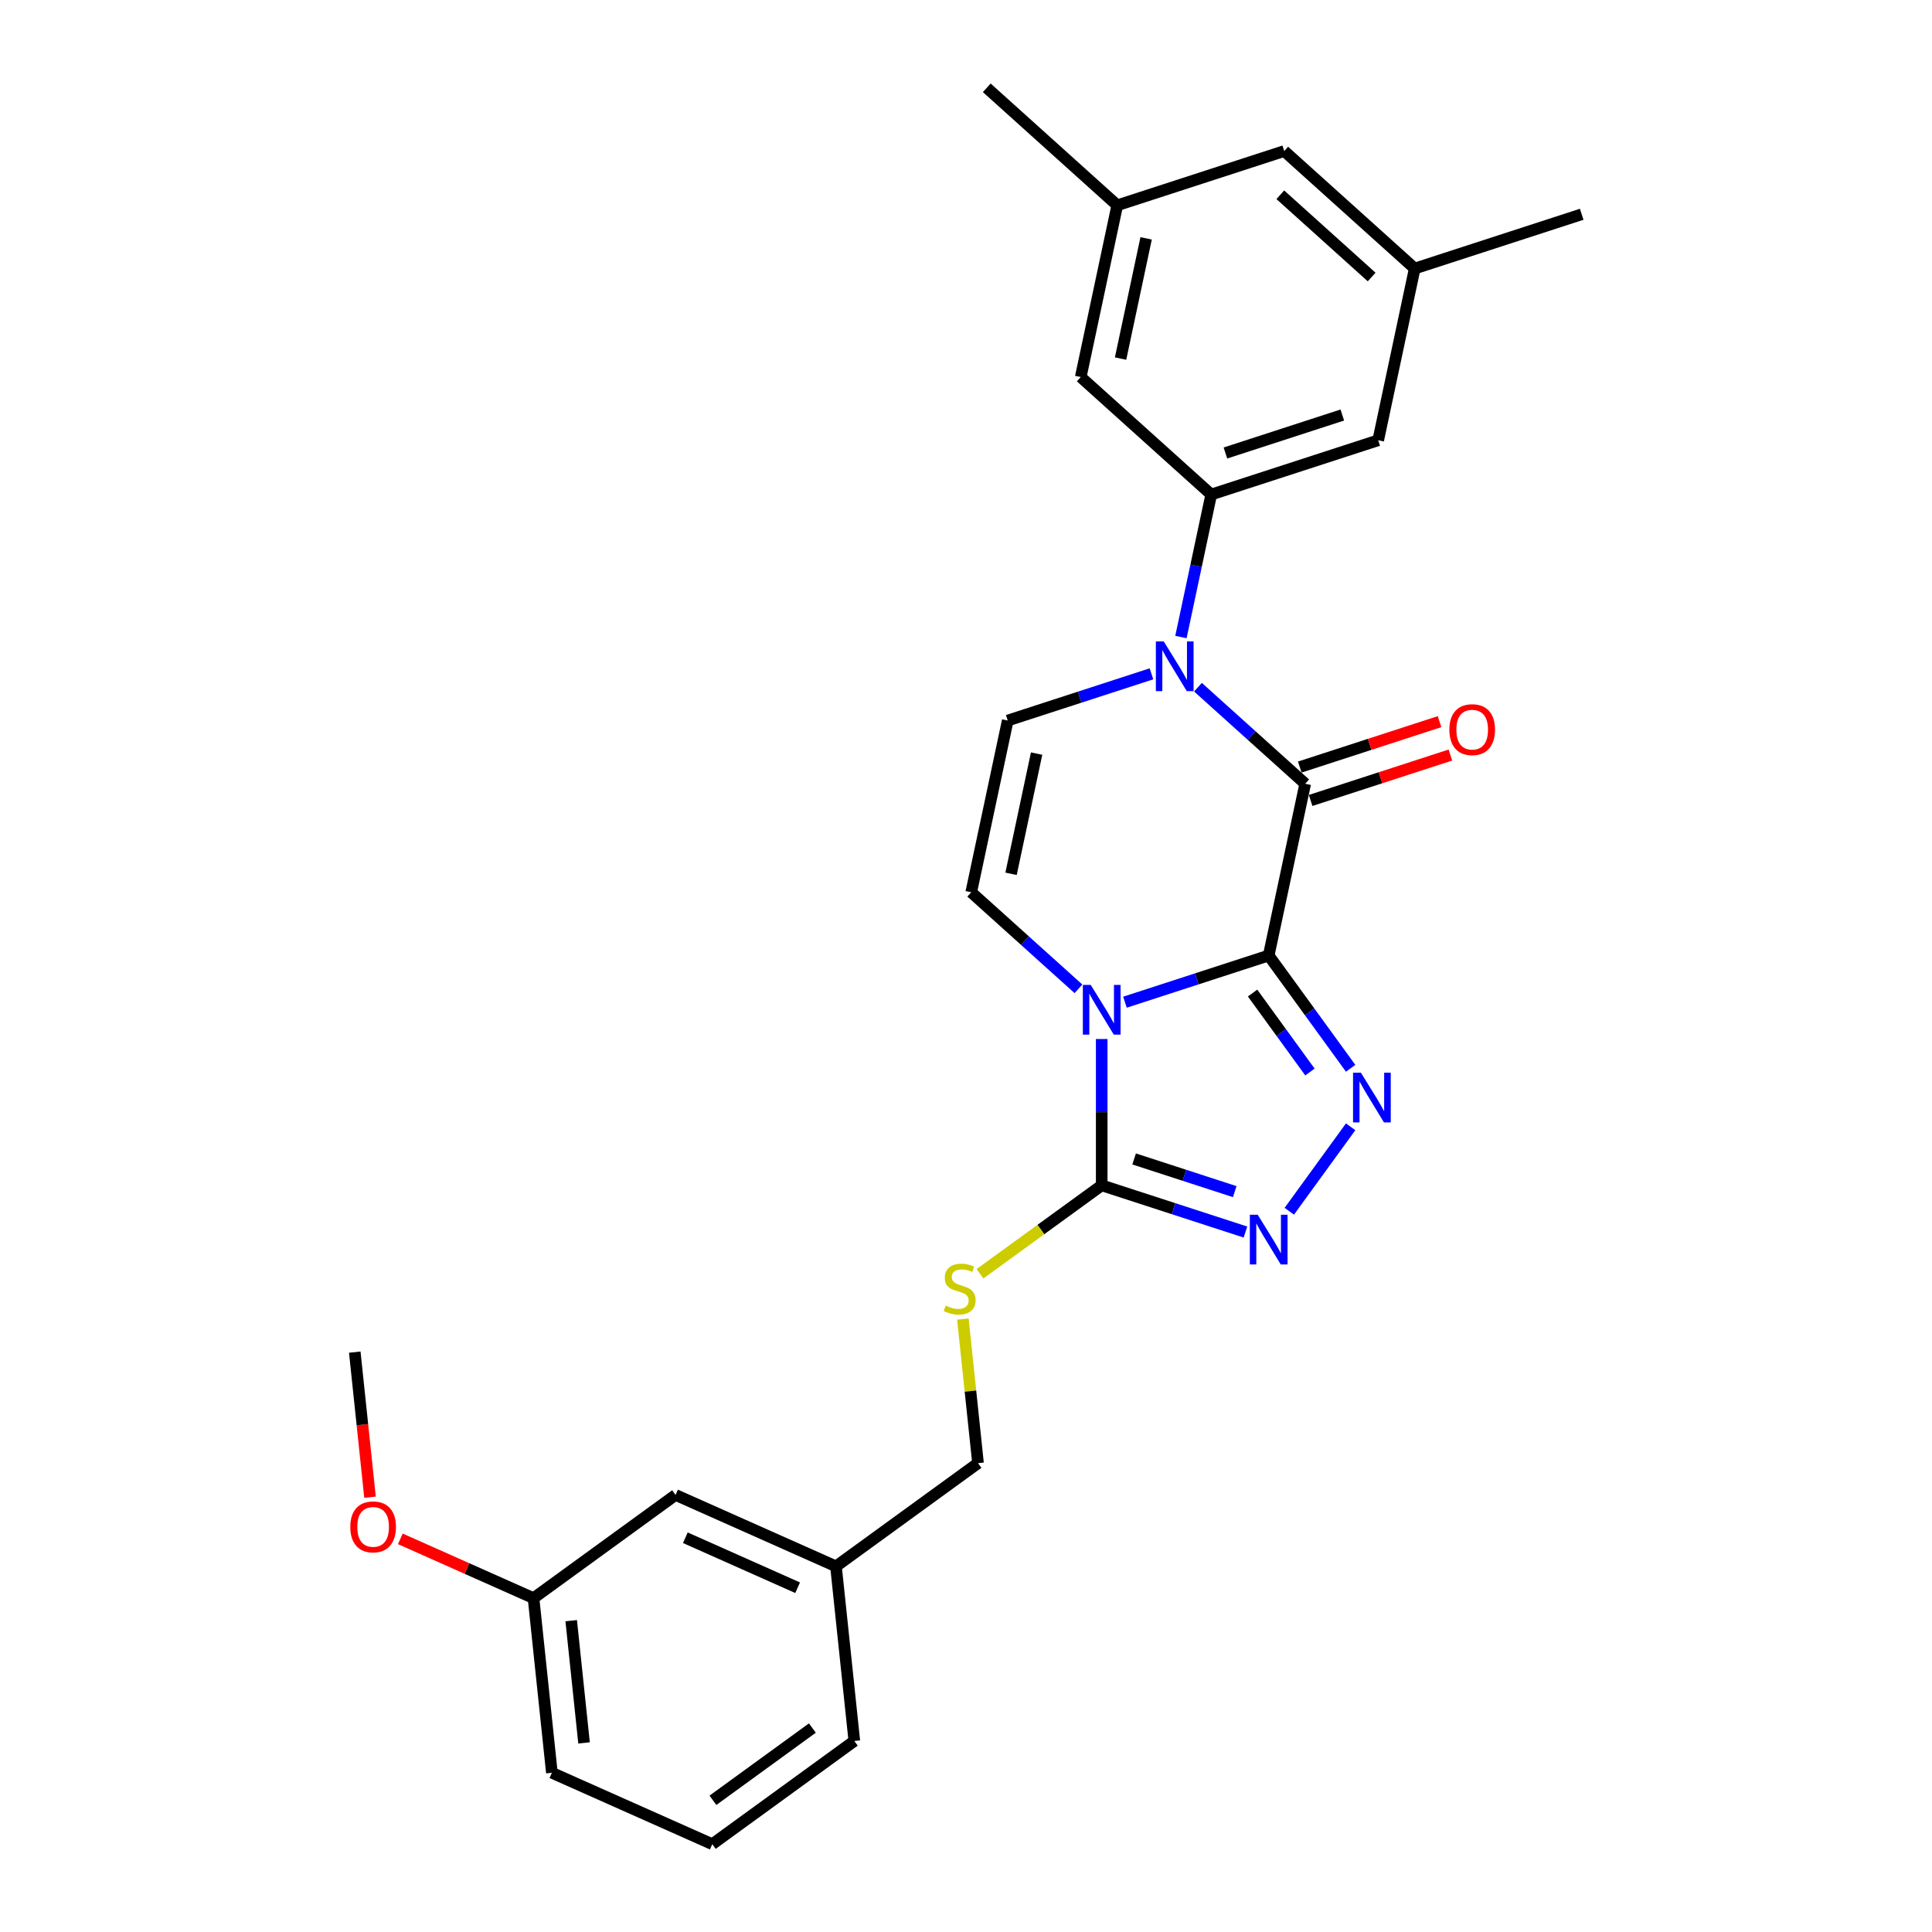 <?xml version='1.0' encoding='iso-8859-1'?>
<svg version='1.1' baseProfile='full'
              xmlns='http://www.w3.org/2000/svg'
                      xmlns:rdkit='http://www.rdkit.org/xml'
                      xmlns:xlink='http://www.w3.org/1999/xlink'
                  xml:space='preserve'
width='1000px' height='1000px' viewBox='0 0 1000 1000'>
<!-- END OF HEADER -->
<rect style='opacity:1.0;fill:#FFFFFF;stroke:none' width='1000' height='1000' x='0' y='0'> </rect>
<path class='bond-0' d='M 656.675,494.566 L 619.475,506.653' style='fill:none;fill-rule:evenodd;stroke:#000000;stroke-width:6px;stroke-linecap:butt;stroke-linejoin:miter;stroke-opacity:1' />
<path class='bond-0' d='M 619.475,506.653 L 582.276,518.74' style='fill:none;fill-rule:evenodd;stroke:#0000FF;stroke-width:6px;stroke-linecap:butt;stroke-linejoin:miter;stroke-opacity:1' />
<path class='bond-1' d='M 656.675,494.566 L 675.57,405.673' style='fill:none;fill-rule:evenodd;stroke:#000000;stroke-width:6px;stroke-linecap:butt;stroke-linejoin:miter;stroke-opacity:1' />
<path class='bond-2' d='M 656.675,494.566 L 677.884,523.758' style='fill:none;fill-rule:evenodd;stroke:#000000;stroke-width:6px;stroke-linecap:butt;stroke-linejoin:miter;stroke-opacity:1' />
<path class='bond-2' d='M 677.884,523.758 L 699.092,552.949' style='fill:none;fill-rule:evenodd;stroke:#0000FF;stroke-width:6px;stroke-linecap:butt;stroke-linejoin:miter;stroke-opacity:1' />
<path class='bond-2' d='M 648.333,514.007 L 663.179,534.441' style='fill:none;fill-rule:evenodd;stroke:#000000;stroke-width:6px;stroke-linecap:butt;stroke-linejoin:miter;stroke-opacity:1' />
<path class='bond-2' d='M 663.179,534.441 L 678.025,554.875' style='fill:none;fill-rule:evenodd;stroke:#0000FF;stroke-width:6px;stroke-linecap:butt;stroke-linejoin:miter;stroke-opacity:1' />
<path class='bond-4' d='M 570.243,537.79 L 570.243,575.66' style='fill:none;fill-rule:evenodd;stroke:#0000FF;stroke-width:6px;stroke-linecap:butt;stroke-linejoin:miter;stroke-opacity:1' />
<path class='bond-4' d='M 570.243,575.66 L 570.243,613.529' style='fill:none;fill-rule:evenodd;stroke:#000000;stroke-width:6px;stroke-linecap:butt;stroke-linejoin:miter;stroke-opacity:1' />
<path class='bond-6' d='M 558.211,511.815 L 530.459,486.827' style='fill:none;fill-rule:evenodd;stroke:#0000FF;stroke-width:6px;stroke-linecap:butt;stroke-linejoin:miter;stroke-opacity:1' />
<path class='bond-6' d='M 530.459,486.827 L 502.707,461.839' style='fill:none;fill-rule:evenodd;stroke:#000000;stroke-width:6px;stroke-linecap:butt;stroke-linejoin:miter;stroke-opacity:1' />
<path class='bond-3' d='M 675.57,405.673 L 647.818,380.685' style='fill:none;fill-rule:evenodd;stroke:#000000;stroke-width:6px;stroke-linecap:butt;stroke-linejoin:miter;stroke-opacity:1' />
<path class='bond-3' d='M 647.818,380.685 L 620.066,355.696' style='fill:none;fill-rule:evenodd;stroke:#0000FF;stroke-width:6px;stroke-linecap:butt;stroke-linejoin:miter;stroke-opacity:1' />
<path class='bond-10' d='M 678.378,414.316 L 714.551,402.563' style='fill:none;fill-rule:evenodd;stroke:#000000;stroke-width:6px;stroke-linecap:butt;stroke-linejoin:miter;stroke-opacity:1' />
<path class='bond-10' d='M 714.551,402.563 L 750.723,390.809' style='fill:none;fill-rule:evenodd;stroke:#FF0000;stroke-width:6px;stroke-linecap:butt;stroke-linejoin:miter;stroke-opacity:1' />
<path class='bond-10' d='M 672.761,397.029 L 708.934,385.276' style='fill:none;fill-rule:evenodd;stroke:#000000;stroke-width:6px;stroke-linecap:butt;stroke-linejoin:miter;stroke-opacity:1' />
<path class='bond-10' d='M 708.934,385.276 L 745.107,373.523' style='fill:none;fill-rule:evenodd;stroke:#FF0000;stroke-width:6px;stroke-linecap:butt;stroke-linejoin:miter;stroke-opacity:1' />
<path class='bond-5' d='M 699.092,583.23 L 667.335,626.94' style='fill:none;fill-rule:evenodd;stroke:#0000FF;stroke-width:6px;stroke-linecap:butt;stroke-linejoin:miter;stroke-opacity:1' />
<path class='bond-7' d='M 596.001,348.772 L 558.801,360.859' style='fill:none;fill-rule:evenodd;stroke:#0000FF;stroke-width:6px;stroke-linecap:butt;stroke-linejoin:miter;stroke-opacity:1' />
<path class='bond-7' d='M 558.801,360.859 L 521.601,372.946' style='fill:none;fill-rule:evenodd;stroke:#000000;stroke-width:6px;stroke-linecap:butt;stroke-linejoin:miter;stroke-opacity:1' />
<path class='bond-8' d='M 611.251,329.722 L 619.09,292.845' style='fill:none;fill-rule:evenodd;stroke:#0000FF;stroke-width:6px;stroke-linecap:butt;stroke-linejoin:miter;stroke-opacity:1' />
<path class='bond-8' d='M 619.09,292.845 L 626.928,255.969' style='fill:none;fill-rule:evenodd;stroke:#000000;stroke-width:6px;stroke-linecap:butt;stroke-linejoin:miter;stroke-opacity:1' />
<path class='bond-9' d='M 570.243,613.529 L 538.744,636.415' style='fill:none;fill-rule:evenodd;stroke:#000000;stroke-width:6px;stroke-linecap:butt;stroke-linejoin:miter;stroke-opacity:1' />
<path class='bond-9' d='M 538.744,636.415 L 507.244,659.301' style='fill:none;fill-rule:evenodd;stroke:#CCCC00;stroke-width:6px;stroke-linecap:butt;stroke-linejoin:miter;stroke-opacity:1' />
<path class='bond-27' d='M 570.243,613.529 L 607.443,625.616' style='fill:none;fill-rule:evenodd;stroke:#000000;stroke-width:6px;stroke-linecap:butt;stroke-linejoin:miter;stroke-opacity:1' />
<path class='bond-27' d='M 607.443,625.616 L 644.642,637.703' style='fill:none;fill-rule:evenodd;stroke:#0000FF;stroke-width:6px;stroke-linecap:butt;stroke-linejoin:miter;stroke-opacity:1' />
<path class='bond-27' d='M 587.02,599.869 L 613.059,608.33' style='fill:none;fill-rule:evenodd;stroke:#000000;stroke-width:6px;stroke-linecap:butt;stroke-linejoin:miter;stroke-opacity:1' />
<path class='bond-27' d='M 613.059,608.33 L 639.099,616.79' style='fill:none;fill-rule:evenodd;stroke:#0000FF;stroke-width:6px;stroke-linecap:butt;stroke-linejoin:miter;stroke-opacity:1' />
<path class='bond-28' d='M 502.707,461.839 L 521.601,372.946' style='fill:none;fill-rule:evenodd;stroke:#000000;stroke-width:6px;stroke-linecap:butt;stroke-linejoin:miter;stroke-opacity:1' />
<path class='bond-28' d='M 523.32,452.284 L 536.546,390.059' style='fill:none;fill-rule:evenodd;stroke:#000000;stroke-width:6px;stroke-linecap:butt;stroke-linejoin:miter;stroke-opacity:1' />
<path class='bond-11' d='M 626.928,255.969 L 713.36,227.885' style='fill:none;fill-rule:evenodd;stroke:#000000;stroke-width:6px;stroke-linecap:butt;stroke-linejoin:miter;stroke-opacity:1' />
<path class='bond-11' d='M 634.276,234.47 L 694.778,214.812' style='fill:none;fill-rule:evenodd;stroke:#000000;stroke-width:6px;stroke-linecap:butt;stroke-linejoin:miter;stroke-opacity:1' />
<path class='bond-12' d='M 626.928,255.969 L 559.391,195.158' style='fill:none;fill-rule:evenodd;stroke:#000000;stroke-width:6px;stroke-linecap:butt;stroke-linejoin:miter;stroke-opacity:1' />
<path class='bond-16' d='M 498.38,682.742 L 502.3,720.035' style='fill:none;fill-rule:evenodd;stroke:#CCCC00;stroke-width:6px;stroke-linecap:butt;stroke-linejoin:miter;stroke-opacity:1' />
<path class='bond-16' d='M 502.3,720.035 L 506.22,757.328' style='fill:none;fill-rule:evenodd;stroke:#000000;stroke-width:6px;stroke-linecap:butt;stroke-linejoin:miter;stroke-opacity:1' />
<path class='bond-13' d='M 713.36,227.885 L 732.254,138.992' style='fill:none;fill-rule:evenodd;stroke:#000000;stroke-width:6px;stroke-linecap:butt;stroke-linejoin:miter;stroke-opacity:1' />
<path class='bond-14' d='M 559.391,195.158 L 578.286,106.265' style='fill:none;fill-rule:evenodd;stroke:#000000;stroke-width:6px;stroke-linecap:butt;stroke-linejoin:miter;stroke-opacity:1' />
<path class='bond-14' d='M 580.004,185.603 L 593.231,123.378' style='fill:none;fill-rule:evenodd;stroke:#000000;stroke-width:6px;stroke-linecap:butt;stroke-linejoin:miter;stroke-opacity:1' />
<path class='bond-22' d='M 732.254,138.992 L 818.686,110.908' style='fill:none;fill-rule:evenodd;stroke:#000000;stroke-width:6px;stroke-linecap:butt;stroke-linejoin:miter;stroke-opacity:1' />
<path class='bond-29' d='M 732.254,138.992 L 664.718,78.181' style='fill:none;fill-rule:evenodd;stroke:#000000;stroke-width:6px;stroke-linecap:butt;stroke-linejoin:miter;stroke-opacity:1' />
<path class='bond-29' d='M 709.962,143.378 L 662.686,100.81' style='fill:none;fill-rule:evenodd;stroke:#000000;stroke-width:6px;stroke-linecap:butt;stroke-linejoin:miter;stroke-opacity:1' />
<path class='bond-15' d='M 578.286,106.265 L 664.718,78.181' style='fill:none;fill-rule:evenodd;stroke:#000000;stroke-width:6px;stroke-linecap:butt;stroke-linejoin:miter;stroke-opacity:1' />
<path class='bond-23' d='M 578.286,106.265 L 510.75,45.455' style='fill:none;fill-rule:evenodd;stroke:#000000;stroke-width:6px;stroke-linecap:butt;stroke-linejoin:miter;stroke-opacity:1' />
<path class='bond-18' d='M 506.22,757.328 L 432.697,810.746' style='fill:none;fill-rule:evenodd;stroke:#000000;stroke-width:6px;stroke-linecap:butt;stroke-linejoin:miter;stroke-opacity:1' />
<path class='bond-17' d='M 349.674,773.782 L 432.697,810.746' style='fill:none;fill-rule:evenodd;stroke:#000000;stroke-width:6px;stroke-linecap:butt;stroke-linejoin:miter;stroke-opacity:1' />
<path class='bond-17' d='M 354.735,795.931 L 412.85,821.806' style='fill:none;fill-rule:evenodd;stroke:#000000;stroke-width:6px;stroke-linecap:butt;stroke-linejoin:miter;stroke-opacity:1' />
<path class='bond-19' d='M 349.674,773.782 L 276.151,827.2' style='fill:none;fill-rule:evenodd;stroke:#000000;stroke-width:6px;stroke-linecap:butt;stroke-linejoin:miter;stroke-opacity:1' />
<path class='bond-24' d='M 432.697,810.746 L 442.196,901.128' style='fill:none;fill-rule:evenodd;stroke:#000000;stroke-width:6px;stroke-linecap:butt;stroke-linejoin:miter;stroke-opacity:1' />
<path class='bond-20' d='M 276.151,827.2 L 241.683,811.854' style='fill:none;fill-rule:evenodd;stroke:#000000;stroke-width:6px;stroke-linecap:butt;stroke-linejoin:miter;stroke-opacity:1' />
<path class='bond-20' d='M 241.683,811.854 L 207.215,796.507' style='fill:none;fill-rule:evenodd;stroke:#FF0000;stroke-width:6px;stroke-linecap:butt;stroke-linejoin:miter;stroke-opacity:1' />
<path class='bond-30' d='M 276.151,827.2 L 285.65,917.581' style='fill:none;fill-rule:evenodd;stroke:#000000;stroke-width:6px;stroke-linecap:butt;stroke-linejoin:miter;stroke-opacity:1' />
<path class='bond-30' d='M 295.652,838.857 L 302.302,902.124' style='fill:none;fill-rule:evenodd;stroke:#000000;stroke-width:6px;stroke-linecap:butt;stroke-linejoin:miter;stroke-opacity:1' />
<path class='bond-26' d='M 191.522,774.95 L 187.575,737.402' style='fill:none;fill-rule:evenodd;stroke:#FF0000;stroke-width:6px;stroke-linecap:butt;stroke-linejoin:miter;stroke-opacity:1' />
<path class='bond-26' d='M 187.575,737.402 L 183.629,699.854' style='fill:none;fill-rule:evenodd;stroke:#000000;stroke-width:6px;stroke-linecap:butt;stroke-linejoin:miter;stroke-opacity:1' />
<path class='bond-21' d='M 368.673,954.545 L 442.196,901.128' style='fill:none;fill-rule:evenodd;stroke:#000000;stroke-width:6px;stroke-linecap:butt;stroke-linejoin:miter;stroke-opacity:1' />
<path class='bond-21' d='M 369.018,931.828 L 420.484,894.436' style='fill:none;fill-rule:evenodd;stroke:#000000;stroke-width:6px;stroke-linecap:butt;stroke-linejoin:miter;stroke-opacity:1' />
<path class='bond-25' d='M 368.673,954.545 L 285.65,917.581' style='fill:none;fill-rule:evenodd;stroke:#000000;stroke-width:6px;stroke-linecap:butt;stroke-linejoin:miter;stroke-opacity:1' />
<path  class='atom-1' d='M 564.554 509.781
L 572.988 523.413
Q 573.824 524.758, 575.169 527.194
Q 576.514 529.629, 576.587 529.775
L 576.587 509.781
L 580.004 509.781
L 580.004 535.518
L 576.478 535.518
L 567.426 520.614
Q 566.372 518.869, 565.245 516.87
Q 564.154 514.87, 563.827 514.252
L 563.827 535.518
L 560.483 535.518
L 560.483 509.781
L 564.554 509.781
' fill='#0000FF'/>
<path  class='atom-3' d='M 704.403 555.221
L 712.837 568.853
Q 713.673 570.198, 715.018 572.633
Q 716.363 575.069, 716.436 575.214
L 716.436 555.221
L 719.853 555.221
L 719.853 580.958
L 716.327 580.958
L 707.275 566.054
Q 706.221 564.309, 705.094 562.309
Q 704.004 560.31, 703.676 559.692
L 703.676 580.958
L 700.332 580.958
L 700.332 555.221
L 704.403 555.221
' fill='#0000FF'/>
<path  class='atom-4' d='M 602.344 331.994
L 610.778 345.626
Q 611.614 346.971, 612.959 349.406
Q 614.304 351.842, 614.376 351.987
L 614.376 331.994
L 617.794 331.994
L 617.794 357.731
L 614.267 357.731
L 605.216 342.827
Q 604.162 341.082, 603.035 339.082
Q 601.944 337.083, 601.617 336.465
L 601.617 357.731
L 598.273 357.731
L 598.273 331.994
L 602.344 331.994
' fill='#0000FF'/>
<path  class='atom-6' d='M 650.986 628.744
L 659.419 642.376
Q 660.255 643.721, 661.6 646.156
Q 662.946 648.592, 663.018 648.737
L 663.018 628.744
L 666.435 628.744
L 666.435 654.481
L 662.909 654.481
L 653.858 639.577
Q 652.803 637.832, 651.676 635.832
Q 650.586 633.833, 650.259 633.215
L 650.259 654.481
L 646.914 654.481
L 646.914 628.744
L 650.986 628.744
' fill='#0000FF'/>
<path  class='atom-10' d='M 489.45 675.78
Q 489.741 675.889, 490.94 676.398
Q 492.14 676.907, 493.448 677.234
Q 494.793 677.525, 496.102 677.525
Q 498.538 677.525, 499.955 676.362
Q 501.373 675.162, 501.373 673.09
Q 501.373 671.672, 500.646 670.8
Q 499.955 669.928, 498.865 669.455
Q 497.774 668.982, 495.957 668.437
Q 493.667 667.746, 492.285 667.092
Q 490.94 666.438, 489.959 665.056
Q 489.014 663.675, 489.014 661.349
Q 489.014 658.113, 491.195 656.114
Q 493.412 654.115, 497.774 654.115
Q 500.755 654.115, 504.136 655.532
L 503.3 658.331
Q 500.21 657.059, 497.883 657.059
Q 495.375 657.059, 493.994 658.113
Q 492.612 659.131, 492.649 660.912
Q 492.649 662.294, 493.339 663.13
Q 494.066 663.966, 495.084 664.438
Q 496.139 664.911, 497.883 665.456
Q 500.21 666.183, 501.591 666.91
Q 502.973 667.637, 503.954 669.128
Q 504.972 670.582, 504.972 673.09
Q 504.972 676.653, 502.573 678.579
Q 500.21 680.47, 496.248 680.47
Q 493.957 680.47, 492.213 679.961
Q 490.504 679.488, 488.468 678.652
L 489.45 675.78
' fill='#CCCC00'/>
<path  class='atom-11' d='M 750.187 377.662
Q 750.187 371.482, 753.241 368.029
Q 756.294 364.575, 762.001 364.575
Q 767.709 364.575, 770.762 368.029
Q 773.816 371.482, 773.816 377.662
Q 773.816 383.915, 770.726 387.477
Q 767.636 391.003, 762.001 391.003
Q 756.33 391.003, 753.241 387.477
Q 750.187 383.951, 750.187 377.662
M 762.001 388.095
Q 765.927 388.095, 768.036 385.478
Q 770.18 382.824, 770.18 377.662
Q 770.18 372.609, 768.036 370.064
Q 765.927 367.483, 762.001 367.483
Q 758.075 367.483, 755.931 370.028
Q 753.822 372.573, 753.822 377.662
Q 753.822 382.86, 755.931 385.478
Q 758.075 388.095, 762.001 388.095
' fill='#FF0000'/>
<path  class='atom-21' d='M 181.314 790.308
Q 181.314 784.129, 184.367 780.675
Q 187.421 777.222, 193.128 777.222
Q 198.835 777.222, 201.889 780.675
Q 204.943 784.129, 204.943 790.308
Q 204.943 796.561, 201.853 800.123
Q 198.763 803.649, 193.128 803.649
Q 187.457 803.649, 184.367 800.123
Q 181.314 796.597, 181.314 790.308
M 193.128 800.741
Q 197.054 800.741, 199.163 798.124
Q 201.307 795.47, 201.307 790.308
Q 201.307 785.255, 199.163 782.711
Q 197.054 780.13, 193.128 780.13
Q 189.202 780.13, 187.058 782.674
Q 184.949 785.219, 184.949 790.308
Q 184.949 795.507, 187.058 798.124
Q 189.202 800.741, 193.128 800.741
' fill='#FF0000'/>
</svg>
